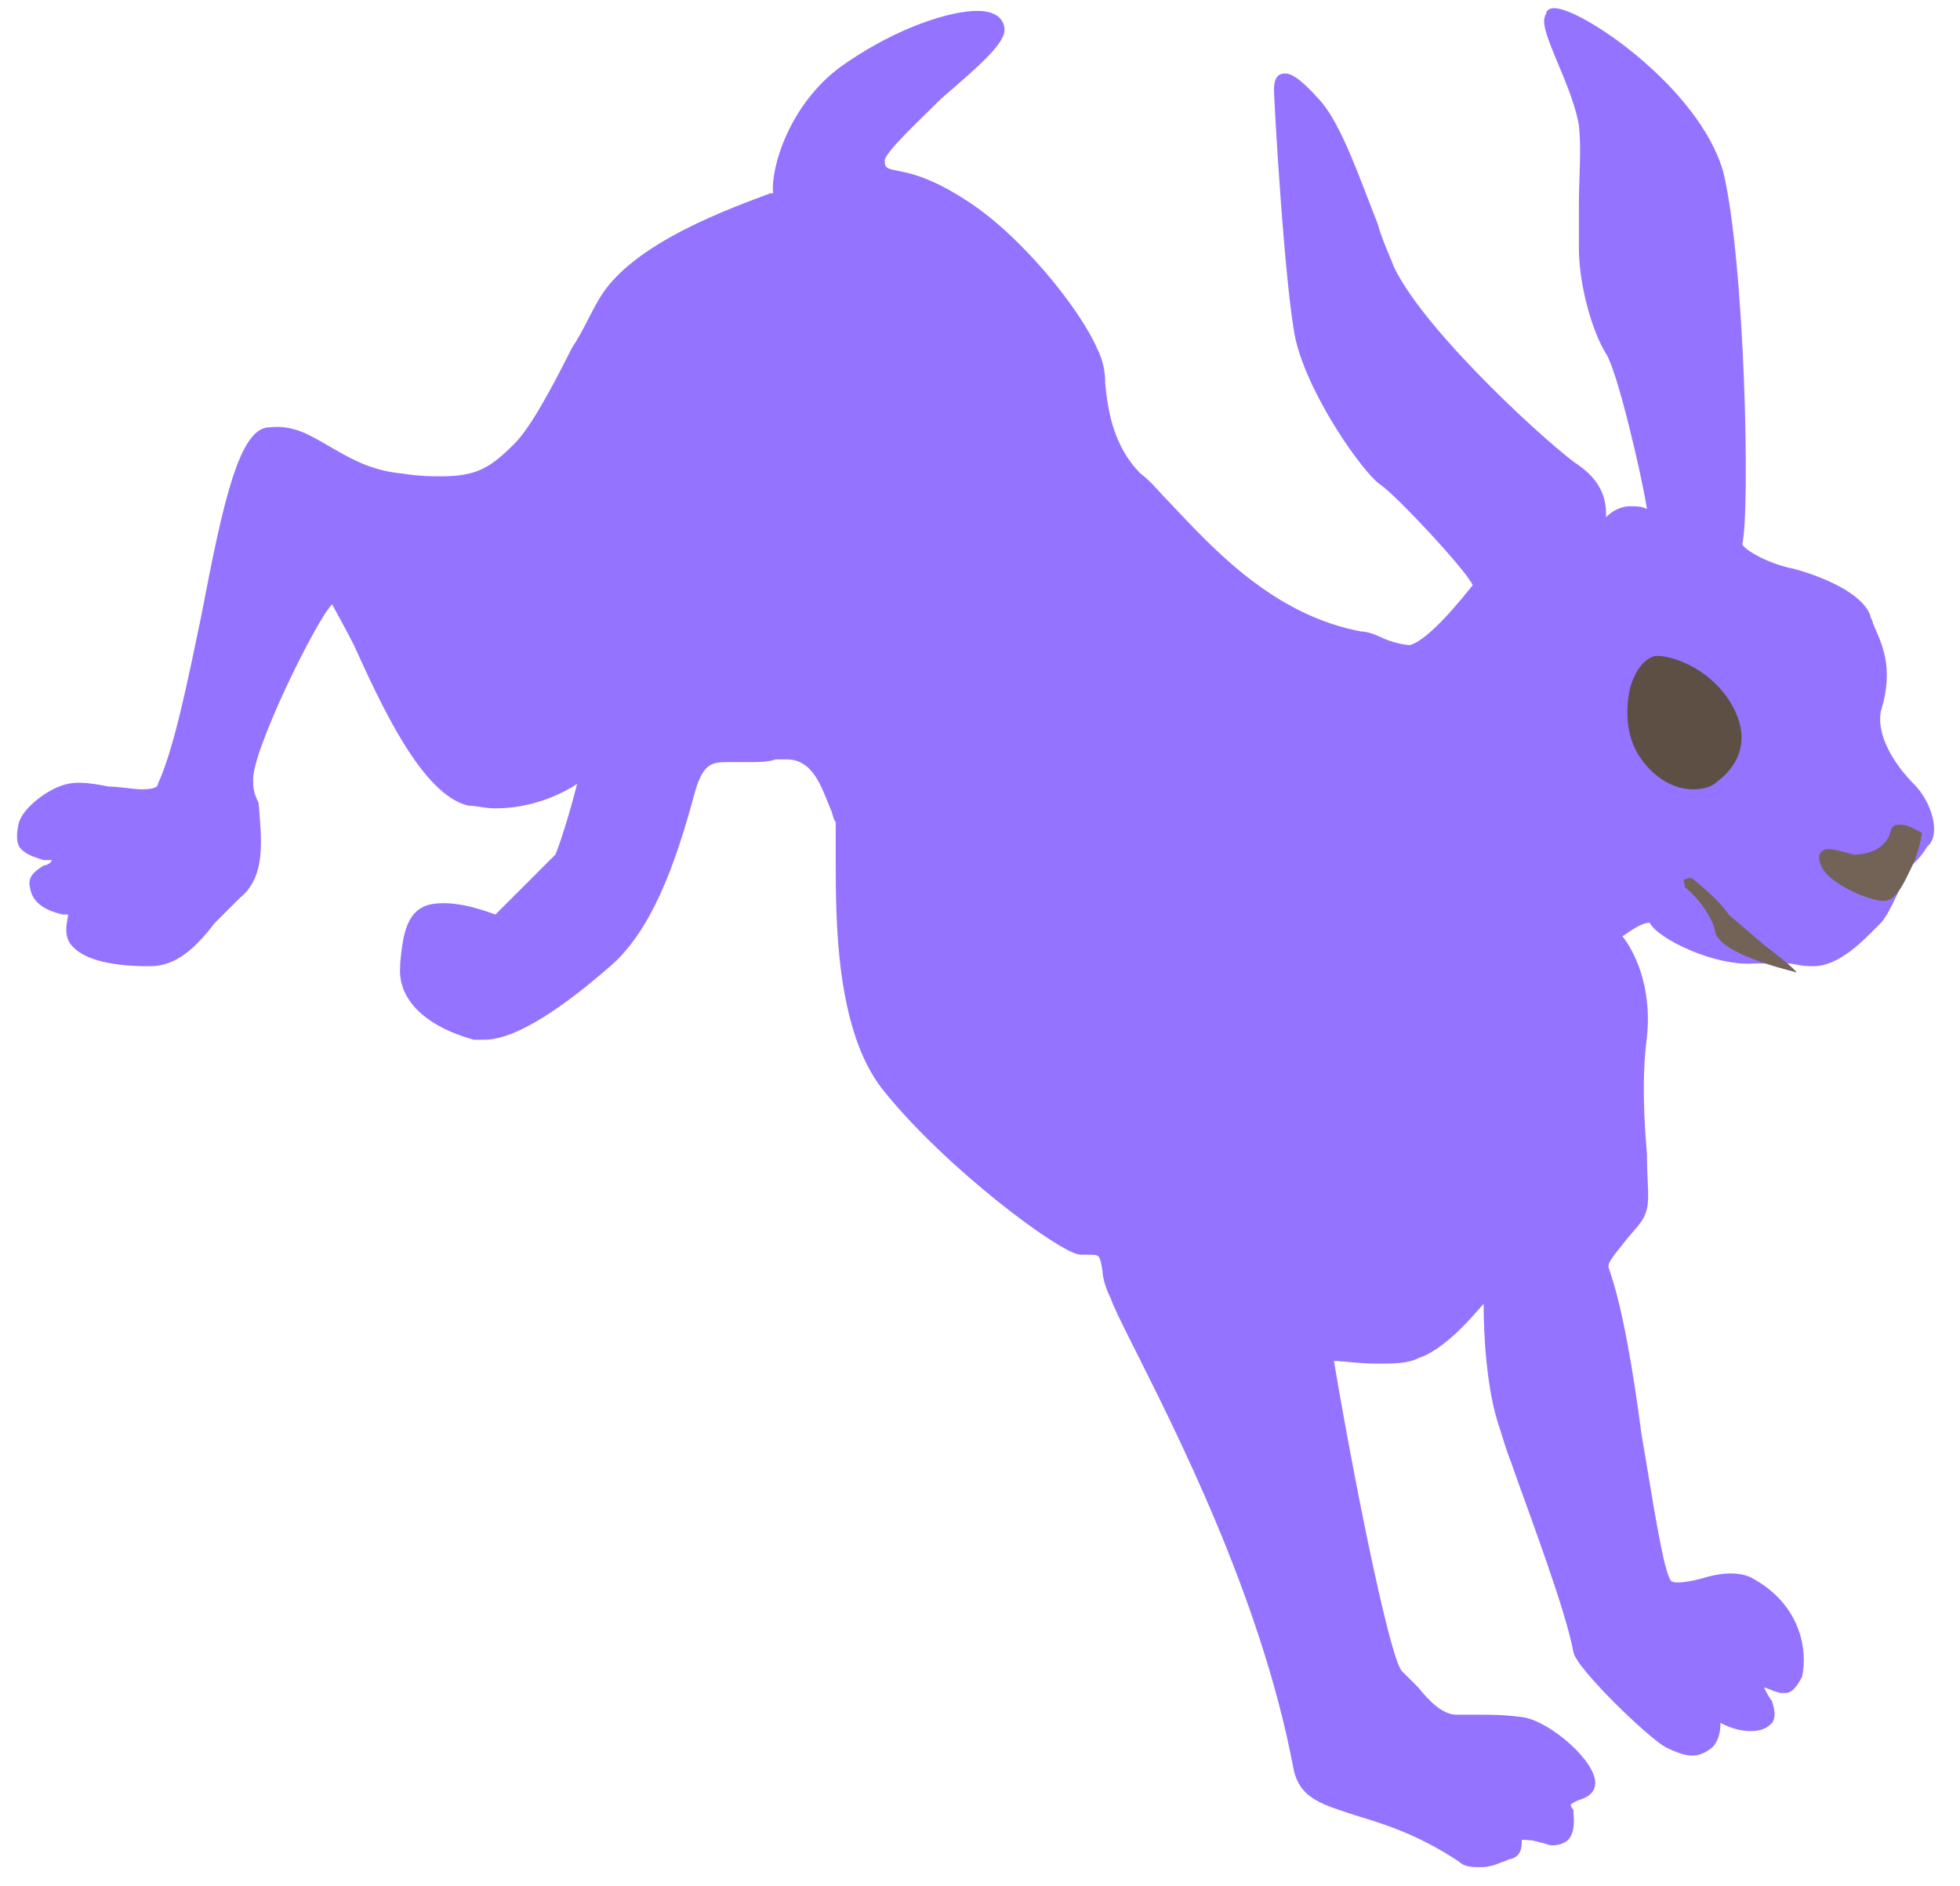 <svg xmlns="http://www.w3.org/2000/svg" viewBox="0 0 72 69.3"><path d="M70.3 28.8c-.7-.7-1.4-1.8-1.2-2.7.5-1.6 0-2.5-.3-3.2 0-.1-.1-.2-.1-.3-.3-.8-1.7-1.4-2.8-1.7-1-.2-1.8-.7-1.9-.9.3-1.2.1-10.4-.7-13.7-.9-3.1-5.2-6-6.2-6-.2 0-.3.1-.3.2-.2.3 0 .8.5 2 .3.7.6 1.5.7 2.1.1.9 0 1.9 0 3v1.5c0 1.4.5 3.1 1 3.9.4.6 1.3 4.4 1.5 5.7-.2-.1-.4-.1-.6-.1-.4 0-.7.2-.9.4 0-.4 0-1.2-1-1.9-.8-.5-5.6-4.8-6.8-7.3-.1-.3-.4-.9-.6-1.6-.6-1.5-1.3-3.6-2.1-4.5-.8-.9-1.1-1-1.3-1-.2 0-.4.1-.4.6 0 .4.4 7.4.8 9.2.5 2.1 2.5 4.9 3.1 5.3.6.4 3.2 3.2 3.4 3.7-.4.5-1.6 2-2.3 2.2-.2 0-.7-.1-1.1-.3-.2-.1-.5-.2-.7-.2-3.2-.6-5.4-3-7-4.7-.4-.4-.7-.8-1.1-1.1-1-1-1.2-2.3-1.3-3.3 0-.5-.1-.9-.3-1.3-.6-1.4-2.8-4.2-4.9-5.5-1.1-.7-1.8-.9-2.3-1-.5-.1-.6-.1-.6-.4 0-.3 1.3-1.5 2.1-2.3 1.4-1.2 2.3-2 2.3-2.5 0-.2-.1-.7-1-.7-1 0-2.9.6-4.8 1.9-2.1 1.4-2.8 3.9-2.7 4.8h-.1C27 7.6 23.2 8.9 22 11c-.3.5-.6 1.2-1 1.8-.7 1.4-1.5 2.9-2.1 3.5-.9.9-1.4 1.2-2.7 1.2-.3 0-.8 0-1.4-.1-1.2-.1-2-.6-2.7-1-.7-.4-1.3-.8-2.2-.7-1.1 0-1.7 2.7-2.5 6.9-.5 2.4-1 4.9-1.6 6.2 0 .1-.1.2-.6.2-.3 0-.8-.1-1.2-.1-.5-.1-1.1-.2-1.5-.1-.6.1-1.6.8-1.8 1.4-.1.4-.1.7 0 .9.2.3.6.4.9.5h.3c0 .1-.2.2-.3.2-.3.2-.6.4-.5.8.1.7.8.9 1.2 1h.2c0 .2-.2.7.1 1.1.4.5 1.3.8 2.9.8 1 0 1.7-.7 2.4-1.6l.9-.9c1-.8.8-2.2.7-3.5-.2-.4-.2-.6-.2-.8-.1-1 2.3-5.9 2.9-6.5.1.2.5.9.8 1.5 1 2.2 2.5 5.5 4.2 5.9.3 0 .6.1 1 .1 1.3 0 2.4-.5 3-.9-.3 1.2-.7 2.4-.8 2.6l-2.2 2.2c-.3-.1-1.3-.5-2.2-.4-1.1.1-1.2 1.2-1.3 2.2v.1c-.1 1.2.9 2.2 2.7 2.7h.4c1.2 0 3-1.3 4.5-2.6 1.6-1.3 2.5-3.8 3.2-6.4.3-1.1.6-1.2 1.2-1.2h.8c.4 0 .7 0 1-.1h.4c1 0 1.3 1.1 1.6 1.8.1.2.1.4.2.5v1.4c0 2.2 0 6.2 1.7 8.4 2.3 2.9 6.6 6.1 7.3 6.1h.3c.4 0 .4 0 .5.6 0 .2.1.6.3 1 .1.3.4.9.8 1.7 1.5 3 4.7 9.2 5.9 15.5.2 1.2 1.1 1.4 2.3 1.8 1 .3 2.3.7 3.8 1.7.2.2.5.2.8.2s.6-.1.8-.2c.1 0 .2-.1.3-.1.4-.1.4-.5.4-.6v-.1h.1c.1 0 .3 0 .6.1.1 0 .3.1.4.1.3 0 .5-.1.6-.2.3-.3.2-.9.2-1v-.1s-.1-.1-.1-.2c0 0 .1-.1.4-.2.3-.1.5-.3.5-.6 0-.8-1.6-2.2-2.6-2.4-.7-.1-1.2-.1-1.6-.1h-.9c-.5 0-1-.5-1.4-1l-.6-.6c-.4-.4-1.6-6.1-2.5-11.4.3 0 .9.1 1.6.1.6 0 1.1 0 1.5-.2.9-.3 1.8-1.3 2.4-2 0 1.1.1 3.2.6 4.6.1.3.2.7.4 1.2.7 2 2 5.4 2.3 7 .1.6 2.8 3.2 3.4 3.5.8.4 1.2.4 1.7 0 .2-.2.3-.5.3-.9.2.1.6.3 1.1.3.4 0 .6-.1.8-.3.2-.3 0-.7 0-.8-.1-.1-.2-.3-.3-.5.1 0 .2.1.6.2h.2c.2 0 .4-.2.6-.6.2-.9 0-2.6-1.8-3.6-.5-.3-1.3-.2-1.9 0-.4.1-.9.2-1.1.1-.3-.3-.7-3.1-1.1-5.4-.3-2.3-.7-4.7-1.2-6.1-.1-.2.3-.6.6-1s.7-.7.8-1.2c.1-.4 0-1 0-2-.1-1.2-.2-2.8 0-4.3.2-1.9-.5-3.2-.9-3.7.3-.2.7-.5 1-.5.3.6 2.4 1.6 3.8 1.5h1.3c.2 0 .4.1.9.1 1 0 1.9-1 2.5-1.6.3-.3.9-1.7 1-2 .1-.1.4-.3.7-.8.5-.4.2-1.6-.5-2.3z" fill="#9373ff"/><path d="M69.8 30.3c-.3 0-.3.1-.4.4-.3.7-1.2.7-1.3.7-.4-.1-.7-.2-.9-.2-.1 0-.2 0-.3.1-.1.1-.1.3 0 .5.2.6 1.7 1.3 2.3 1.3.5 0 .8-.8 1.1-1.4.2-.5.3-1 .3-1.1-.2-.1-.5-.3-.8-.3zm-4.9 4.5l-1.4-1.2c-.4-.6-1.2-1.2-1.3-1.3-.1-.1-.2 0-.3 0s0 .2 0 .3c.5.4 1 1.1 1.1 1.6.1.8 2.5 1.4 2.9 1.5 0 0-.1 0 0 0 .4.2-.7-.7-1-.9z" fill="#736357"/><path d="M63.1 28.7c.4-.3 1.5-1.3.4-3-.8-1.2-2.1-1.6-2.6-1.6h-.1c-.4.1-.7.5-.9 1.1-.2.8-.2 1.9.4 2.7.5.7 1.2 1.1 1.9 1.1.4 0 .7-.1.9-.3z" fill="#5e4f45"/></svg>